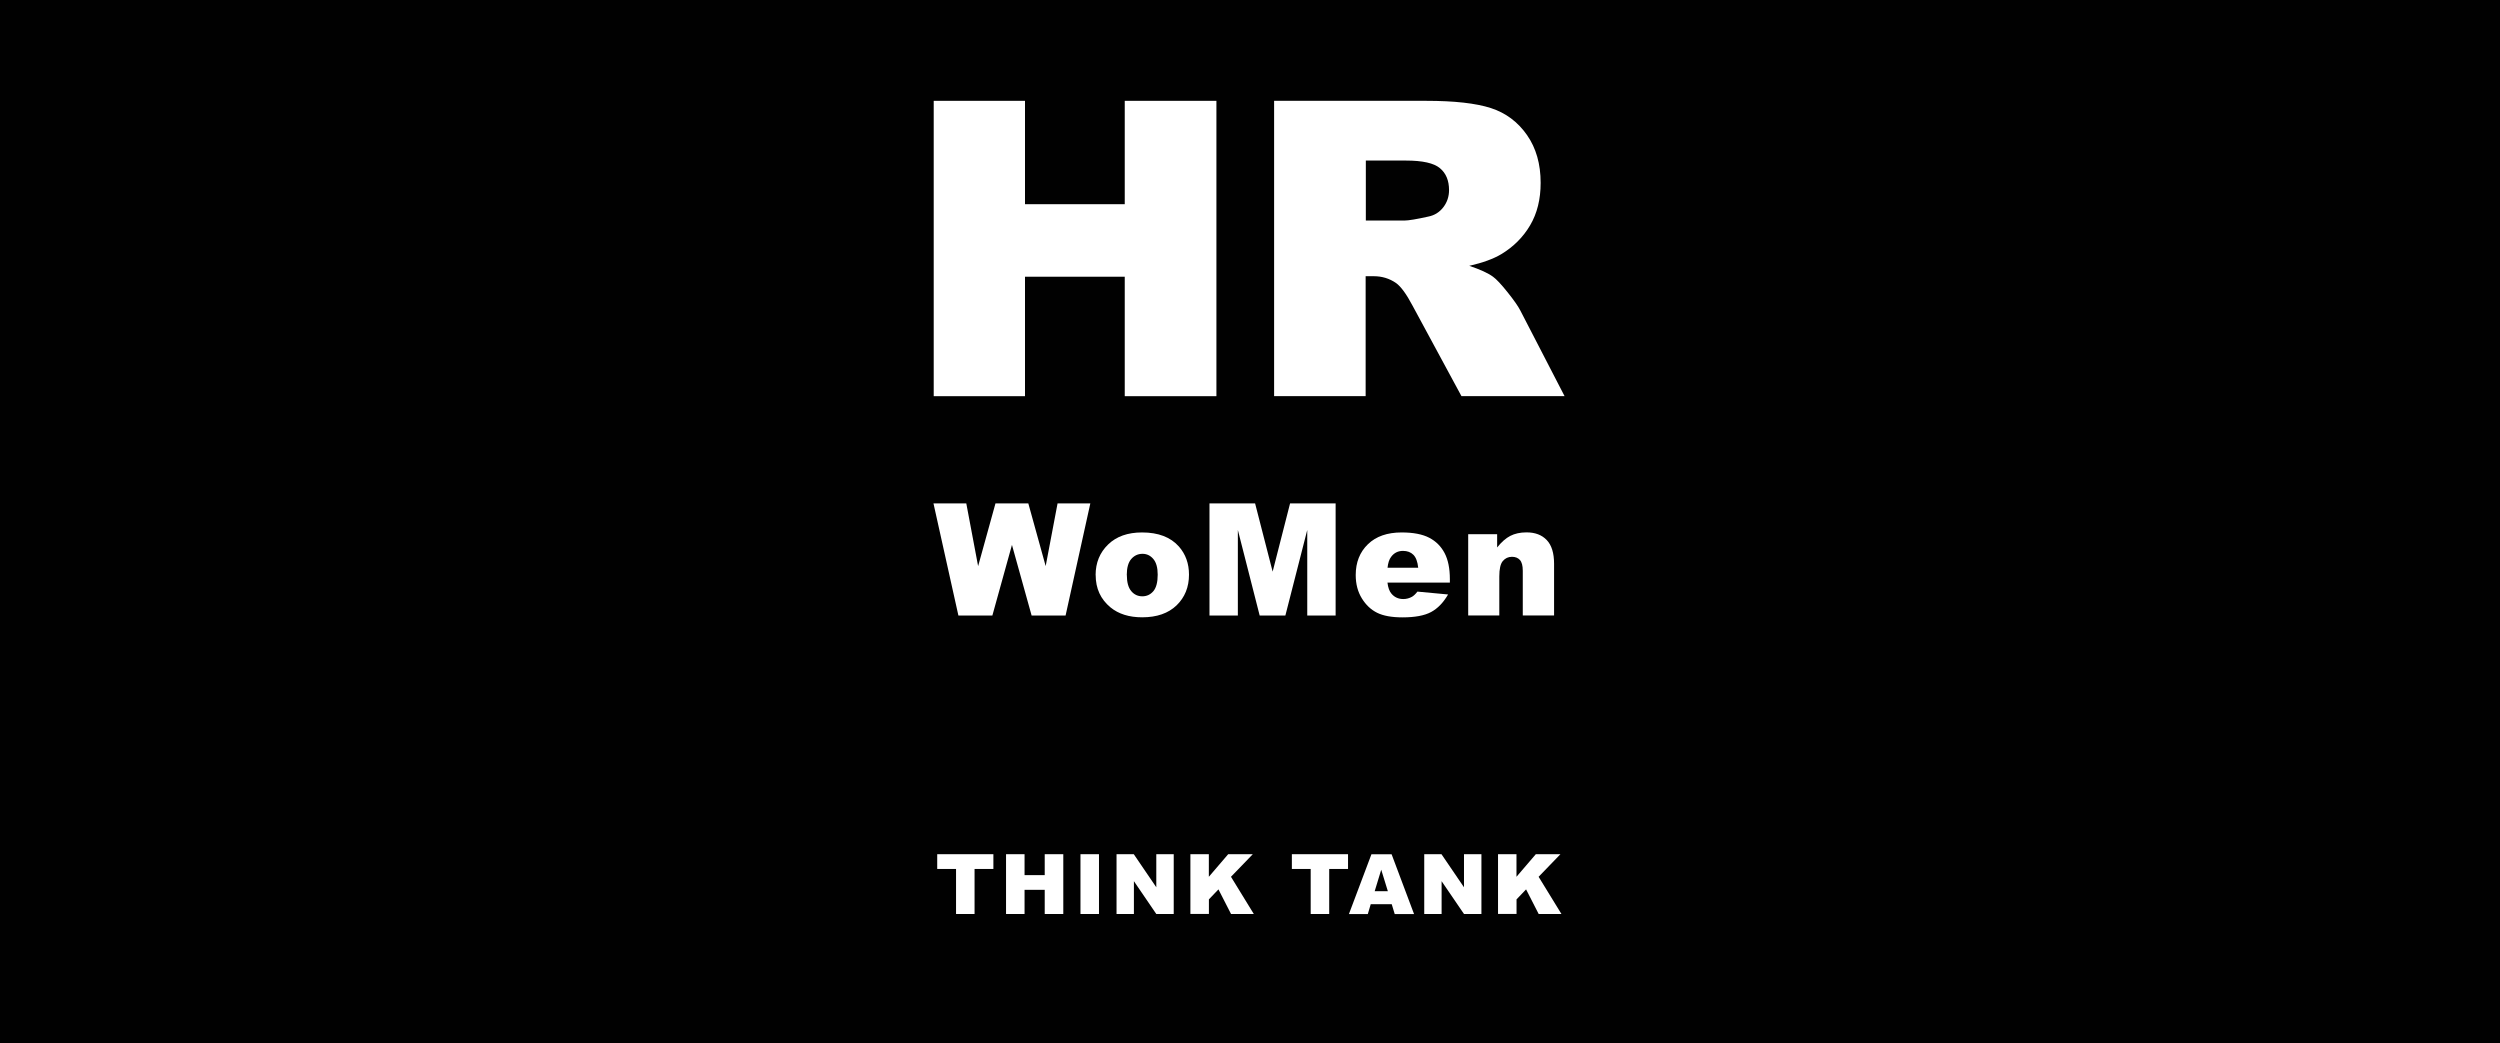 <svg xmlns="http://www.w3.org/2000/svg" id="Livello_1" data-name="Livello 1" width="393" height="164" viewBox="0 0 393 164"><defs><style>      .cls-1 {        fill: #010101;      }      .cls-1, .cls-2 {        stroke-width: 0px;      }      .cls-2 {        fill: #fff;      }    </style></defs><rect class="cls-1" x="-.52" width="393.52" height="164.21"></rect><g><path class="cls-2" d="M146.78,15.85h14.35v16.25h15.68V15.85h14.41v46.43h-14.41v-18.78h-15.68v18.78h-14.35V15.85h0Z"></path><path class="cls-2" d="M200.29,62.28V15.85h23.91c4.43,0,7.82.38,10.17,1.14,2.34.76,4.23,2.17,5.67,4.23,1.44,2.06,2.15,4.57,2.15,7.52,0,2.58-.55,4.8-1.65,6.67-1.1,1.87-2.61,3.38-4.53,4.54-1.23.74-2.91,1.35-5.04,1.84,1.71.57,2.95,1.14,3.73,1.71.53.38,1.29,1.19,2.29,2.44,1,1.25,1.67,2.21,2.01,2.88l6.95,13.45h-16.21l-7.67-14.19c-.97-1.84-1.84-3.03-2.6-3.58-1.04-.72-2.21-1.08-3.52-1.08h-1.27v18.85h-14.41ZM214.71,34.67h6.05c.65,0,1.92-.21,3.8-.63.95-.19,1.73-.68,2.33-1.46s.9-1.68.9-2.69c0-1.5-.47-2.65-1.43-3.45-.95-.8-2.73-1.2-5.35-1.2h-6.3v9.44h0Z"></path></g><g><path class="cls-2" d="M147.33,134.28h8.83v2.32h-2.96v7.08h-2.91v-7.08h-2.96v-2.32h0Z"></path><path class="cls-2" d="M158.15,134.28h2.91v3.29h3.17v-3.29h2.92v9.4h-2.92v-3.8h-3.17v3.8h-2.91v-9.4h0Z"></path><path class="cls-2" d="M169.85,134.28h2.91v9.4h-2.91v-9.4Z"></path><path class="cls-2" d="M175.52,134.28h2.71l3.54,5.2v-5.2h2.74v9.4h-2.74l-3.52-5.16v5.16h-2.73v-9.4h0Z"></path><path class="cls-2" d="M187.12,134.28h2.91v3.55l3.04-3.55h3.87l-3.43,3.55,3.59,5.85h-3.58l-1.98-3.87-1.5,1.57v2.29h-2.91v-9.4h0Z"></path><path class="cls-2" d="M203.08,134.28h8.83v2.32h-2.96v7.08h-2.91v-7.08h-2.96v-2.32h0Z"></path><path class="cls-2" d="M218.78,142.14h-3.3l-.46,1.55h-2.97l3.54-9.4h3.17l3.53,9.4h-3.04l-.47-1.55h0ZM218.17,140.1l-1.04-3.38-1.03,3.38h2.06Z"></path><path class="cls-2" d="M223.89,134.28h2.71l3.54,5.2v-5.2h2.74v9.4h-2.74l-3.52-5.16v5.16h-2.73v-9.4h0Z"></path><path class="cls-2" d="M235.48,134.28h2.91v3.55l3.04-3.55h3.87l-3.43,3.55,3.59,5.85h-3.58l-1.98-3.87-1.5,1.57v2.29h-2.91v-9.4h0Z"></path></g><g><path class="cls-2" d="M146.73,79.13h5.17l1.86,9.87,2.73-9.87h5.16l2.73,9.86,1.87-9.86h5.15l-3.89,17.63h-5.34l-3.09-11.1-3.08,11.1h-5.34l-3.92-17.63h0Z"></path><path class="cls-2" d="M172.23,90.41c0-1.95.66-3.55,1.97-4.82s3.09-1.89,5.33-1.89c2.56,0,4.49.74,5.8,2.22,1.05,1.2,1.58,2.67,1.58,4.41,0,1.96-.65,3.57-1.95,4.83-1.3,1.25-3.1,1.88-5.41,1.88-2.05,0-3.71-.52-4.98-1.56-1.56-1.29-2.33-2.98-2.33-5.08h0ZM177.14,90.39c0,1.14.23,1.98.69,2.53.46.55,1.04.82,1.74.82s1.28-.27,1.74-.81c.45-.54.68-1.4.68-2.59,0-1.11-.23-1.93-.69-2.47s-1.02-.81-1.7-.81c-.71,0-1.3.28-1.77.82s-.7,1.39-.7,2.51h0Z"></path><path class="cls-2" d="M190.14,79.13h7.16l2.76,10.73,2.74-10.73h7.16v17.63h-4.46v-13.45l-3.44,13.45h-4.04l-3.43-13.45v13.45h-4.46v-17.63h0Z"></path><path class="cls-2" d="M227.92,91.58h-9.81c.09.79.3,1.37.64,1.76.47.55,1.09.83,1.85.83.48,0,.94-.12,1.37-.36.26-.15.55-.42.85-.81l4.82.45c-.74,1.28-1.63,2.2-2.67,2.76-1.04.56-2.54.84-4.49.84-1.69,0-3.02-.24-3.99-.72s-1.77-1.23-2.41-2.27-.96-2.26-.96-3.66c0-2,.64-3.61,1.92-4.85s3.05-1.85,5.3-1.85c1.83,0,3.27.28,4.33.83s1.86,1.35,2.42,2.41c.55,1.05.83,2.42.83,4.1v.55h0ZM222.94,89.24c-.1-.95-.35-1.62-.76-2.03-.41-.41-.96-.61-1.63-.61-.78,0-1.4.31-1.86.93-.3.38-.49.96-.57,1.72h4.82Z"></path><path class="cls-2" d="M230.79,83.98h4.56v2.08c.68-.85,1.37-1.46,2.07-1.82.7-.36,1.55-.55,2.55-.55,1.35,0,2.41.4,3.18,1.21s1.15,2.05,1.15,3.73v8.12h-4.92v-7.02c0-.8-.15-1.37-.45-1.7s-.71-.5-1.25-.5c-.59,0-1.07.23-1.44.67s-.55,1.25-.55,2.42v6.13h-4.89v-12.77h0Z"></path></g></svg>